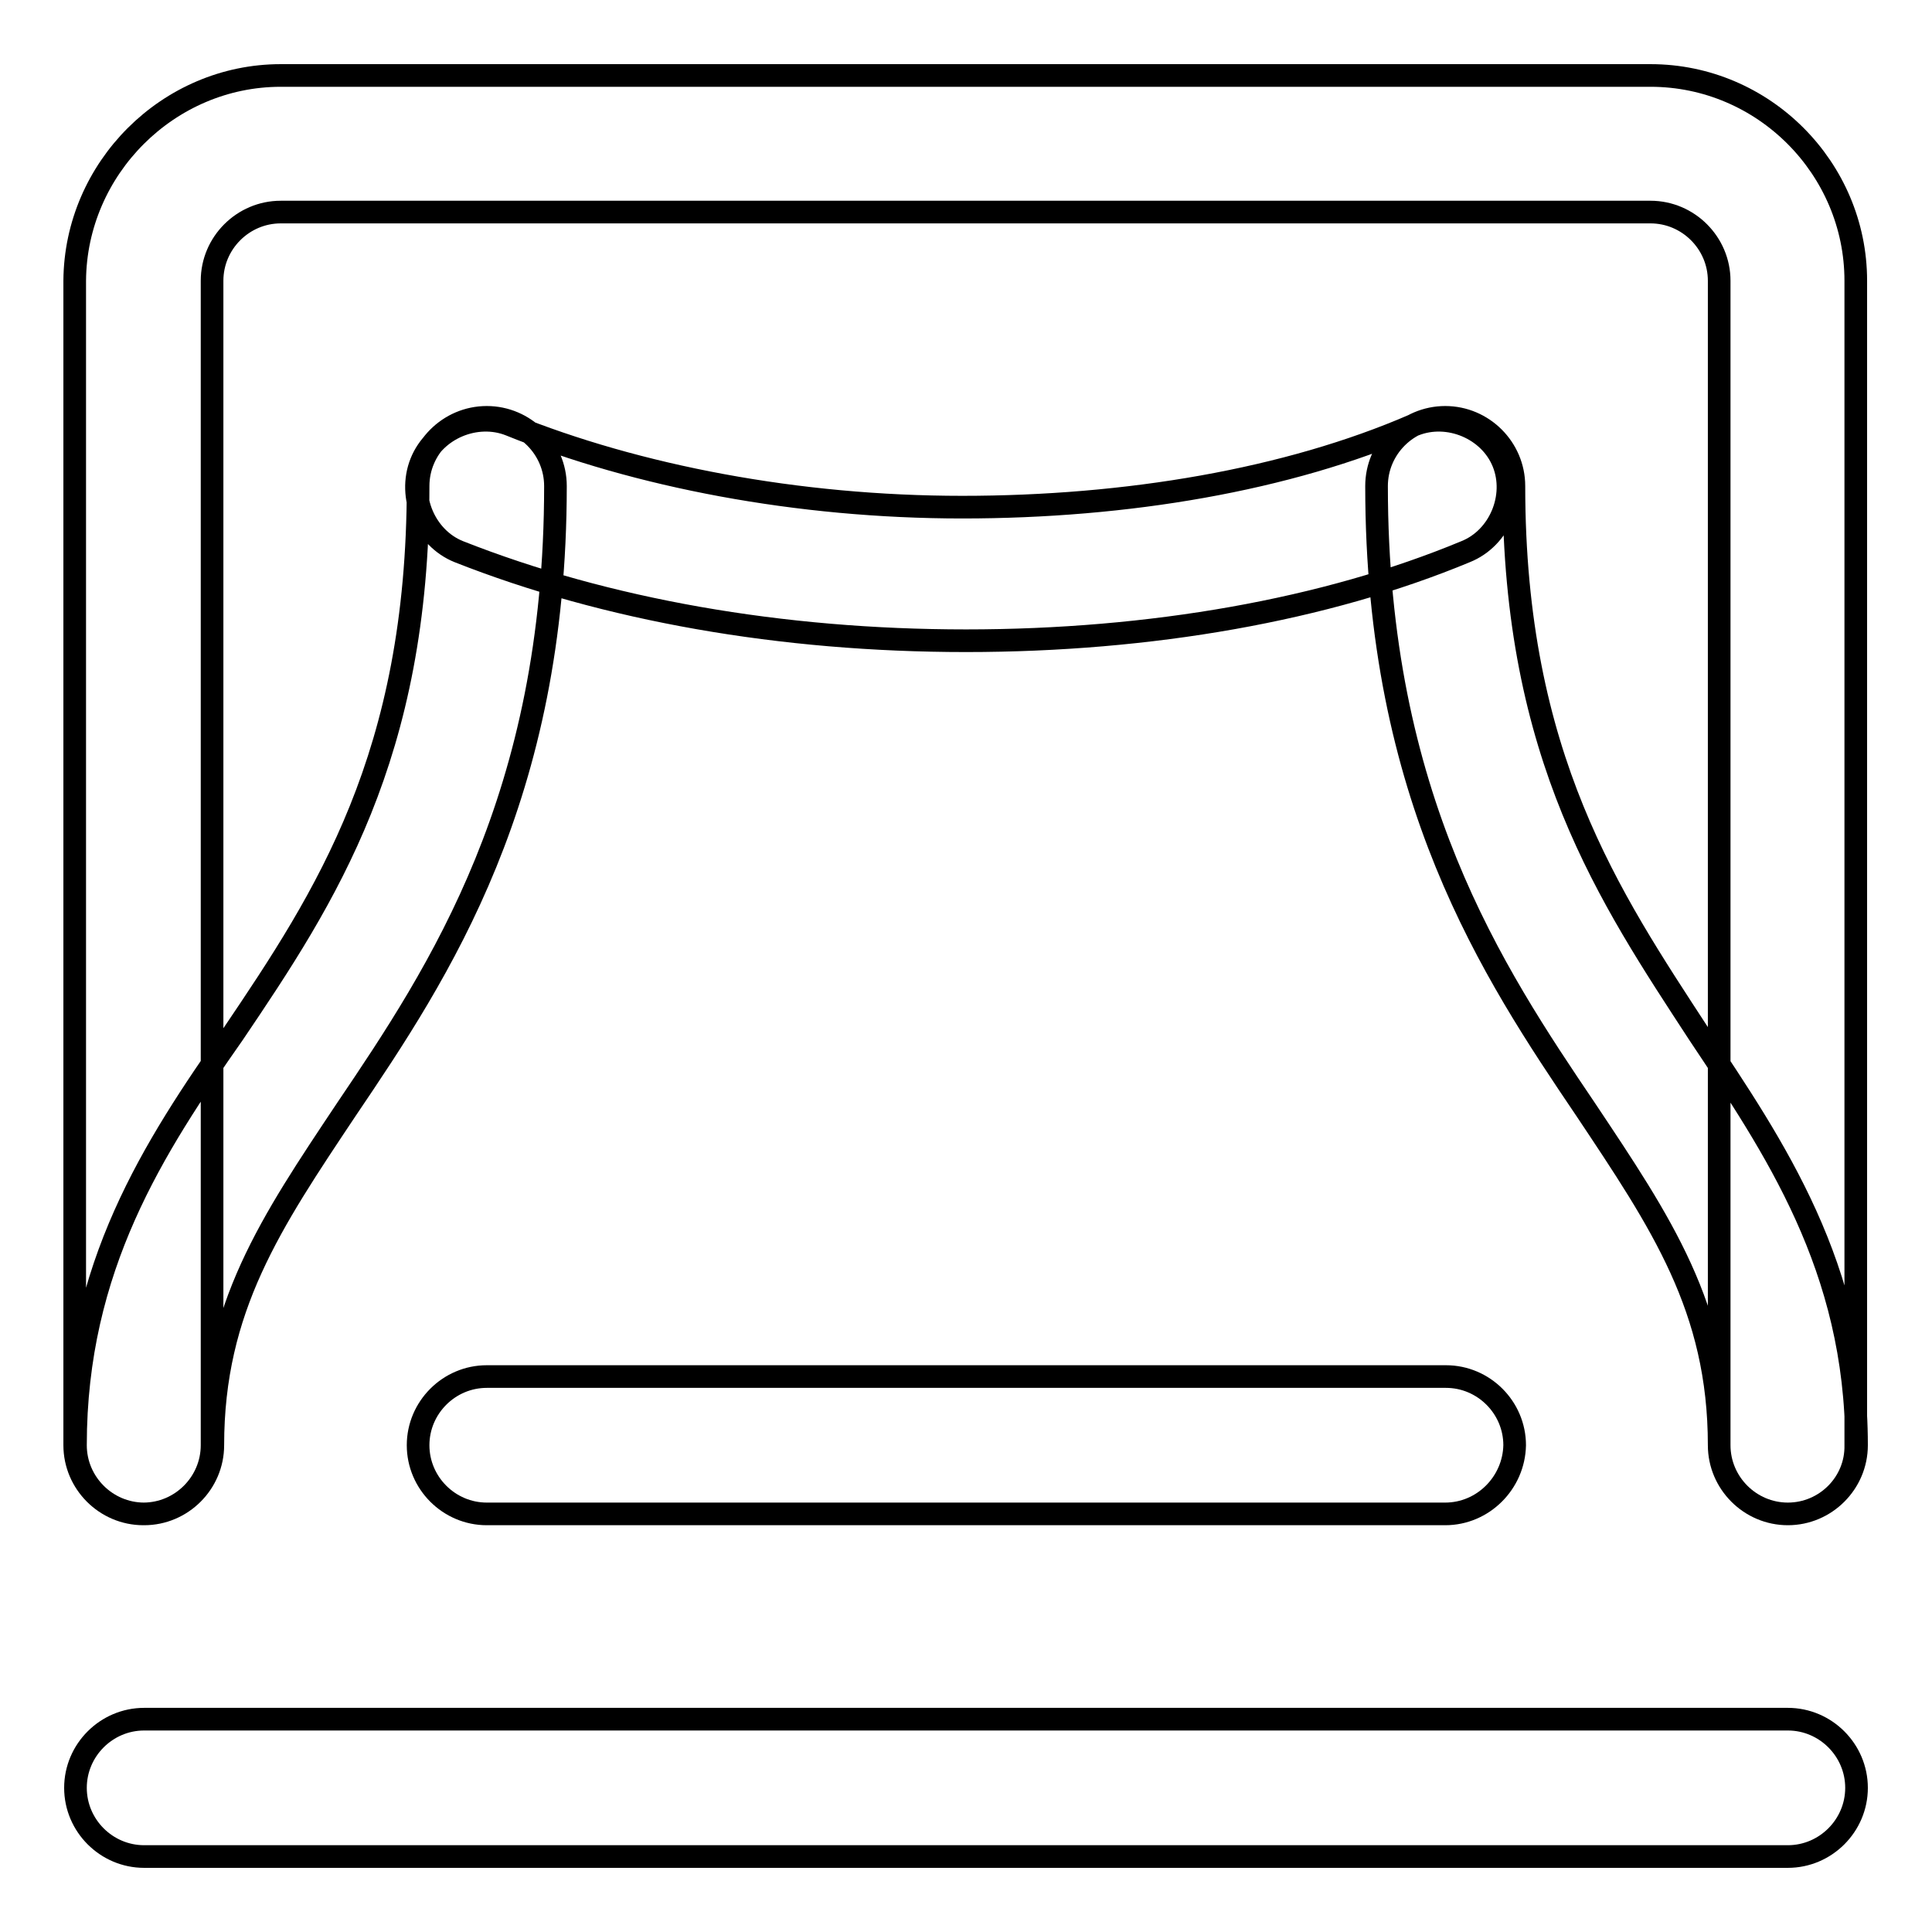 <?xml version="1.0" encoding="utf-8"?>
<!-- Svg Vector Icons : http://www.onlinewebfonts.com/icon -->
<!DOCTYPE svg PUBLIC "-//W3C//DTD SVG 1.1//EN" "http://www.w3.org/Graphics/SVG/1.1/DTD/svg11.dtd">
<svg version="1.1" xmlns="http://www.w3.org/2000/svg" xmlns:xlink="http://www.w3.org/1999/xlink" x="0px" y="0px" viewBox="0 0 256 256" enable-background="new 0 0 256 256" xml:space="preserve">
<g> <path stroke-width="3" fill-opacity="0" stroke="#000000"  d="M236.9,200.6c-5,0-9.1-4.1-9.1-9.1V37.2c0-5-4.1-9.1-9.1-9.1H37.2c-5,0-9.1,4.1-9.1,9.1v154.3 c0,5-4.1,9.1-9.1,9.1s-9.1-4.1-9.1-9.1V37.2C10,22.3,22.3,10,37.2,10h181.5c15,0,27.2,12.3,27.2,27.2v154.3 C246,196.5,241.9,200.6,236.9,200.6z M236.9,246H19.1c-5,0-9.1-4.1-9.1-9.1c0-5,4.1-9.1,9.1-9.1h217.8c5,0,9.1,4.1,9.1,9.1 C246,241.9,241.9,246,236.9,246z M191.5,200.6H64.5c-5,0-9.1-4.1-9.1-9.1c0-5,4.1-9.1,9.1-9.1h127.1c5,0,9.1,4.1,9.1,9.1 C200.6,196.5,196.5,200.6,191.5,200.6z M128,84.9c-24.5,0-47.7-4.1-67.2-11.8c-4.5-1.8-6.8-7.3-5-11.8c1.8-4.5,7.3-6.8,11.8-5 c16.8,6.8,38.1,10.9,59.9,10.9c21.8,0,43.1-3.6,59.9-10.9c4.5-1.8,10,0.5,11.8,5c1.8,4.5-0.5,10-5,11.8 C175.7,80.8,152.5,84.9,128,84.9z M19.1,200.6c-5,0-9.1-4.1-9.1-9.1c0-23.6,10.4-39.5,20.9-54.5c12.3-18.2,24.5-36.8,24.5-72.6 c0-5,4.1-9.1,9.1-9.1s9.1,4.1,9.1,9.1c0,41.3-15.4,64.4-27.7,82.6c-10,15-17.7,26.3-17.7,44.5C28.2,196.5,24.1,200.6,19.1,200.6z  M236.9,200.6c-5,0-9.1-4.1-9.1-9.1c0-18.2-7.7-29.5-17.7-44.5c-12.3-18.2-27.7-41.3-27.7-82.6c0-5,4.1-9.1,9.1-9.1 c5,0,9.1,4.1,9.1,9.1c0,35.9,12.7,54.5,24.5,72.6c10,15,20.9,30.9,20.9,54.5C246,196.5,241.9,200.6,236.9,200.6z"/></g>
</svg>